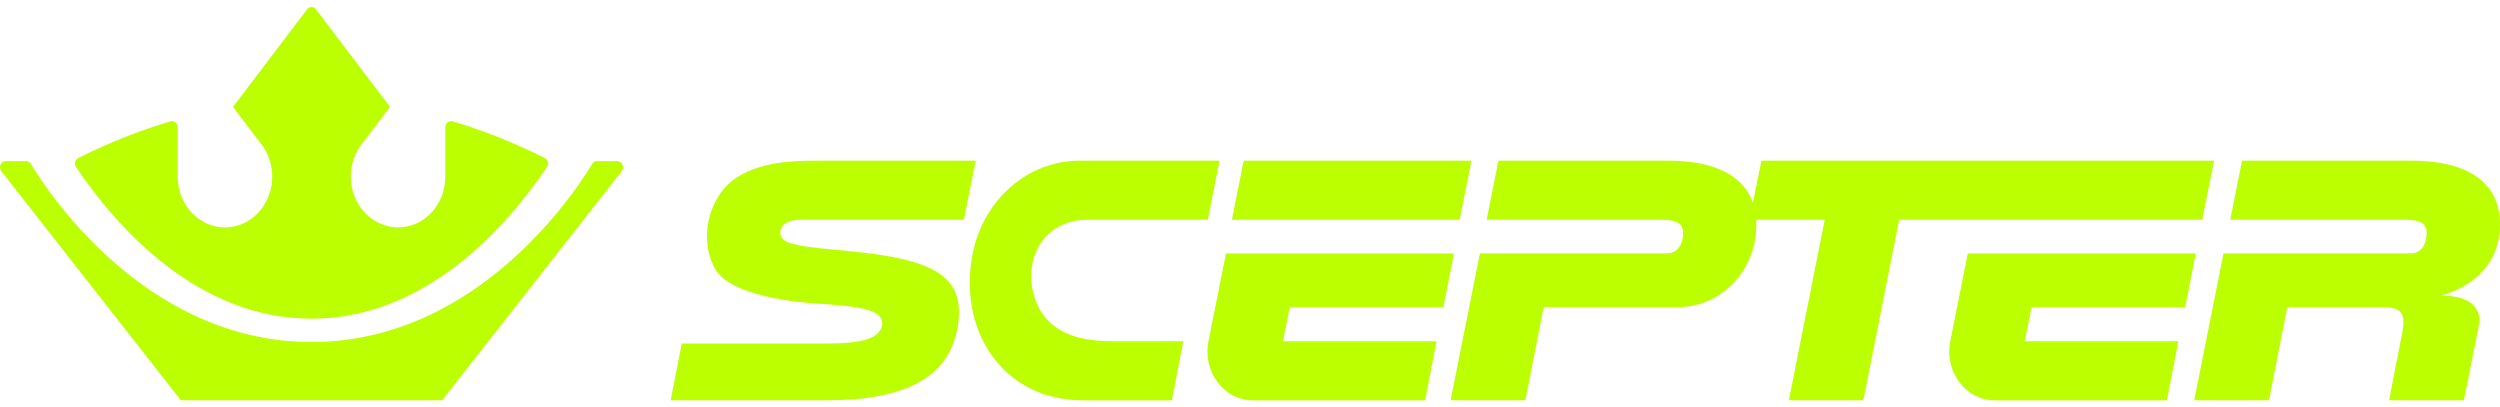 <svg xmlns="http://www.w3.org/2000/svg" fill="none" viewBox="0 0 178 29" height="29" width="178">
<g clip-path="url(#clip0_2059_51014)">
<path fill="#BBFF00" d="M102.773 21.872L103.524 18.047H87.29L86.043 24.296C85.611 26.461 87.146 28.502 89.205 28.502H101.468L102.286 24.296H91.348L91.834 21.872H102.773Z"></path>
<path fill="#BBFF00" d="M74.828 23.024C73.69 22.027 73.213 20.285 73.514 18.745C73.894 16.811 75.513 15.647 77.316 15.647H85.995L86.833 11.441H76.859C73.194 11.441 70.028 14.193 69.258 18.047C68.184 23.427 71.307 28.502 77.117 28.502H83.436L84.254 24.297H79.258C77.745 24.297 76.039 24.09 74.826 23.024H74.828Z"></path>
<path fill="#BBFF00" d="M103.931 15.643L104.772 11.438H88.551L87.713 15.643H91.98H103.931Z"></path>
<path fill="#BBFF00" d="M155.589 21.872L156.341 18.047H140.107L138.859 24.296C138.427 26.461 139.963 28.502 142.021 28.502H154.284L155.102 24.296H144.164L144.651 21.872H155.589Z"></path>
<path fill="#BBFF00" d="M177.989 15.643C177.836 13.074 175.837 11.438 171.654 11.438H159.632L158.794 15.643H171.286C172.259 15.665 172.926 15.835 172.755 16.896C172.755 16.898 172.673 18.043 171.617 18.043H158.314L156.229 28.498H161.554L162.854 21.868H169.62C171.035 21.868 171.322 22.32 171.012 23.841L170.105 28.498H175.43L176.476 23.271C176.476 23.271 177.166 21.05 173.81 21.05C176.31 20.325 178.156 18.52 177.986 15.643H177.989Z"></path>
<path fill="#BBFF00" d="M57.006 15.642H68.632L69.471 11.438H59.238C57.015 11.438 54.468 11.36 52.487 12.62C50.454 13.915 49.7 17.003 50.939 19.174C52.177 21.346 58.197 21.614 58.197 21.614C61.621 21.827 62.992 22.132 62.795 23.201C62.597 24.105 61.404 24.461 58.752 24.461H48.54L47.754 28.499H59.074C64.502 28.467 67.46 26.829 68.141 23.532C68.893 19.729 66.684 18.472 60.428 17.877L59.455 17.784C56.406 17.499 55.377 17.297 55.576 16.371C55.576 16.371 55.695 15.642 57.004 15.642H57.006Z"></path>
<path fill="#BBFF00" d="M125.415 11.438L124.809 14.434C124.16 12.572 122.191 11.438 118.709 11.438H106.688L105.85 15.643H118.342C119.313 15.665 119.982 15.835 119.811 16.896C119.811 16.898 119.728 18.043 118.673 18.043H105.37L104.607 21.868L103.284 28.498H108.609L109.909 21.868H119.495C121.985 21.868 124.215 20.112 124.864 17.527C125.015 16.925 125.081 16.289 125.042 15.643H129.922L127.37 28.498H132.673L135.224 15.643H156.802L157.643 11.438H125.415Z"></path>
<path fill="#BBFF00" d="M42.504 11.471C42.364 11.471 42.236 11.544 42.161 11.67C41.19 13.301 34.167 24.353 22.18 24.353C10.194 24.353 3.171 13.301 2.2 11.672C2.125 11.547 1.997 11.473 1.857 11.473H0.407C0.062 11.473 -0.128 11.908 0.096 12.193L12.878 28.502H31.481L44.263 12.193C44.487 11.908 44.297 11.473 43.952 11.473H42.502L42.504 11.471Z"></path>
<path fill="#BBFF00" d="M38.787 11.248C36.609 10.162 34.421 9.292 32.223 8.636C31.965 8.56 31.709 8.771 31.709 9.061V12.569C31.709 14.707 29.989 16.411 27.956 16.166C26.448 15.984 25.219 14.699 25.011 13.083C24.885 12.112 25.121 11.203 25.591 10.486L25.614 10.454L27.771 7.612L22.496 0.662C22.333 0.449 22.027 0.449 21.865 0.662L16.59 7.614L18.747 10.457L18.77 10.489C19.24 11.206 19.476 12.115 19.35 13.085C19.142 14.701 17.913 15.986 16.405 16.168C14.372 16.411 12.652 14.709 12.652 12.572V9.064C12.652 8.776 12.396 8.563 12.137 8.639C9.938 9.292 7.749 10.164 5.574 11.25C5.343 11.366 5.268 11.68 5.416 11.901C8.249 16.094 14.004 22.69 22.178 22.69C30.355 22.69 36.107 16.094 38.94 11.901C39.091 11.68 39.013 11.366 38.782 11.25L38.787 11.248Z"></path>
</g>
<defs>
<clipPath id="clip0_2059_51014">
<rect transform="translate(0 0.5)" fill="white" height="28" width="178"></rect>
</clipPath>
</defs>
</svg>
